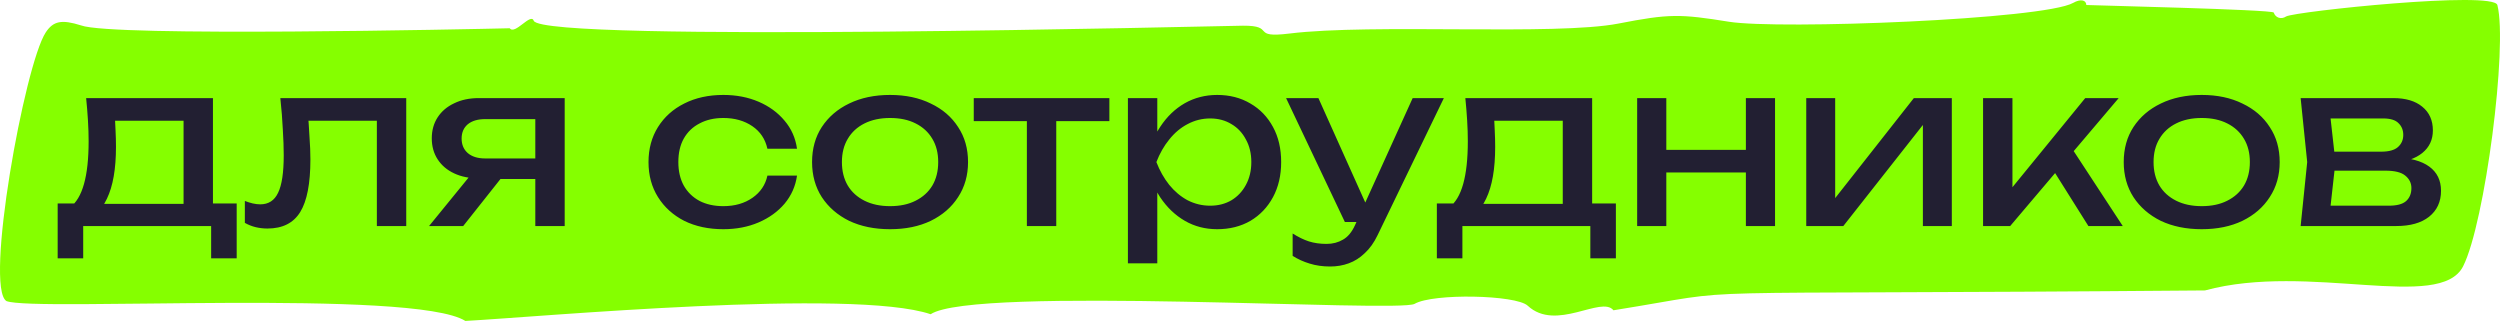 <?xml version="1.0" encoding="UTF-8"?> <svg xmlns="http://www.w3.org/2000/svg" width="553" height="71" viewBox="0 0 553 71" fill="none"><path d="M102.955 71C91.565 63.819 7.53 68.977 1.435 66.601C-3.477 63.625 5.42 14.348 10.114 7.176C11.787 4.624 13.661 4.27 17.937 5.622C24.759 8.183 104.028 6.461 112.761 6.249C113.907 7.821 117.436 2.716 118.073 4.606C120.275 9.508 270.316 5.719 274.937 5.683C282.323 5.622 276.483 8.492 285.18 7.423C303.664 5.154 344.036 7.927 358.026 5.207C369.233 3.025 371.635 3.069 382.442 4.809C393.449 6.584 452.068 4.323 458.599 0.631C460.237 -0.296 461.474 0.004 461.492 1.108C462.184 1.179 502.791 2.106 502.955 2.786C503.301 3.882 504.556 4.403 505.702 3.634C507.831 2.513 551.604 -2.089 552.423 1.117C554.734 10.285 549.676 49.281 544.854 58.882C539.76 69.039 510.778 57.981 487.745 64.243C361.228 65.329 389.574 63.404 356.898 68.633C354.224 65.321 344.199 73.473 337.923 67.617C335.339 65.215 317 64.835 312.907 67.211C309.413 69.242 215.499 63.139 205.857 69.507C188.737 63.704 119.11 70.117 102.936 70.991L102.955 71Z" fill="#85FF00"></path><path d="M52.354 45V57.15H46.704V50H18.404V57.15H12.754V45H20.054L21.854 45.1H42.504L44.104 45H52.354ZM19.054 21.7H47.104V48.1H40.604V23.7L43.604 26.7H22.454L25.254 24.5C25.421 25.967 25.521 27.383 25.554 28.75C25.621 30.083 25.654 31.333 25.654 32.5C25.654 37.367 24.987 41.183 23.654 43.95C22.354 46.717 20.521 48.1 18.154 48.1L15.504 45.85C18.237 43.85 19.604 38.983 19.604 31.25C19.604 29.75 19.554 28.2 19.454 26.6C19.354 24.967 19.221 23.333 19.054 21.7ZM62.011 21.7H89.861V50H83.361V23.7L86.361 26.7H65.261L68.061 24.4C68.228 26.467 68.361 28.433 68.461 30.3C68.595 32.133 68.661 33.783 68.661 35.25C68.661 40.583 67.911 44.467 66.411 46.9C64.911 49.333 62.495 50.55 59.161 50.55C58.261 50.55 57.395 50.45 56.561 50.25C55.728 50.05 54.928 49.733 54.161 49.3V44.45C54.761 44.683 55.345 44.867 55.911 45C56.511 45.133 57.061 45.2 57.561 45.2C59.395 45.2 60.711 44.35 61.511 42.65C62.345 40.95 62.761 38.183 62.761 34.35C62.761 32.683 62.695 30.783 62.561 28.65C62.461 26.517 62.278 24.2 62.011 21.7ZM120.309 35.05V39.6H106.009L105.909 39.45C103.842 39.45 102.025 39.083 100.459 38.35C98.892 37.617 97.675 36.583 96.809 35.25C95.942 33.917 95.509 32.367 95.509 30.6C95.509 28.833 95.942 27.283 96.809 25.95C97.675 24.617 98.892 23.583 100.459 22.85C102.025 22.083 103.842 21.7 105.909 21.7H124.909V50H118.409V23.55L120.559 26.35H107.309C105.675 26.35 104.392 26.733 103.459 27.5C102.559 28.267 102.109 29.317 102.109 30.65C102.109 31.983 102.559 33.05 103.459 33.85C104.392 34.65 105.675 35.05 107.309 35.05H120.309ZM112.959 36.75L102.459 50H94.909L105.709 36.75H112.959ZM176.3 38.85C175.966 41.183 175.05 43.25 173.55 45.05C172.05 46.817 170.133 48.2 167.8 49.2C165.466 50.2 162.866 50.7 160 50.7C156.733 50.7 153.85 50.083 151.35 48.85C148.883 47.583 146.95 45.833 145.55 43.6C144.15 41.367 143.45 38.783 143.45 35.85C143.45 32.917 144.15 30.333 145.55 28.1C146.95 25.867 148.883 24.133 151.35 22.9C153.85 21.633 156.733 21 160 21C162.866 21 165.466 21.5 167.8 22.5C170.133 23.5 172.05 24.9 173.55 26.7C175.05 28.467 175.966 30.533 176.3 32.9H169.75C169.283 30.767 168.166 29.1 166.4 27.9C164.633 26.7 162.5 26.1 160 26.1C158 26.1 156.25 26.5 154.75 27.3C153.25 28.067 152.083 29.183 151.25 30.65C150.45 32.083 150.05 33.817 150.05 35.85C150.05 37.85 150.45 39.583 151.25 41.05C152.083 42.517 153.25 43.65 154.75 44.45C156.25 45.217 158 45.6 160 45.6C162.533 45.6 164.683 44.983 166.45 43.75C168.216 42.517 169.316 40.883 169.75 38.85H176.3ZM196.881 50.7C193.448 50.7 190.431 50.083 187.831 48.85C185.265 47.583 183.248 45.833 181.781 43.6C180.348 41.367 179.631 38.783 179.631 35.85C179.631 32.883 180.348 30.3 181.781 28.1C183.248 25.867 185.265 24.133 187.831 22.9C190.431 21.633 193.448 21 196.881 21C200.315 21 203.315 21.633 205.881 22.9C208.481 24.133 210.498 25.867 211.931 28.1C213.398 30.3 214.131 32.883 214.131 35.85C214.131 38.783 213.398 41.367 211.931 43.6C210.498 45.833 208.481 47.583 205.881 48.85C203.315 50.083 200.315 50.7 196.881 50.7ZM196.881 45.6C199.081 45.6 200.965 45.2 202.531 44.4C204.131 43.6 205.365 42.483 206.231 41.05C207.098 39.583 207.531 37.85 207.531 35.85C207.531 33.85 207.098 32.133 206.231 30.7C205.365 29.233 204.131 28.1 202.531 27.3C200.965 26.5 199.081 26.1 196.881 26.1C194.715 26.1 192.831 26.5 191.231 27.3C189.631 28.1 188.398 29.233 187.531 30.7C186.665 32.133 186.231 33.85 186.231 35.85C186.231 37.85 186.665 39.583 187.531 41.05C188.398 42.483 189.631 43.6 191.231 44.4C192.831 45.2 194.715 45.6 196.881 45.6ZM227.144 23.95H233.644V50H227.144V23.95ZM215.394 21.7H245.394V26.8H215.394V21.7ZM249.493 21.7H255.993V31.55L255.693 32.55V38.25L255.993 40V58.25H249.493V21.7ZM253.493 35.85C254.126 32.85 255.176 30.25 256.643 28.05C258.11 25.817 259.91 24.083 262.043 22.85C264.21 21.617 266.61 21 269.243 21C272.01 21 274.46 21.633 276.593 22.9C278.726 24.133 280.393 25.867 281.593 28.1C282.793 30.3 283.393 32.883 283.393 35.85C283.393 38.783 282.793 41.367 281.593 43.6C280.393 45.833 278.726 47.583 276.593 48.85C274.46 50.083 272.01 50.7 269.243 50.7C266.61 50.7 264.226 50.083 262.093 48.85C259.96 47.617 258.143 45.883 256.643 43.65C255.176 41.417 254.126 38.817 253.493 35.85ZM276.793 35.85C276.793 33.95 276.393 32.283 275.593 30.85C274.826 29.383 273.76 28.25 272.393 27.45C271.026 26.617 269.46 26.2 267.693 26.2C265.926 26.2 264.26 26.617 262.693 27.45C261.16 28.25 259.81 29.383 258.643 30.85C257.476 32.283 256.526 33.95 255.793 35.85C256.526 37.75 257.476 39.433 258.643 40.9C259.81 42.333 261.16 43.467 262.693 44.3C264.26 45.1 265.926 45.5 267.693 45.5C269.46 45.5 271.026 45.1 272.393 44.3C273.76 43.467 274.826 42.333 275.593 40.9C276.393 39.433 276.793 37.75 276.793 35.85ZM294.232 58.95C292.566 58.95 291.049 58.733 289.682 58.3C288.349 57.9 287.099 57.333 285.932 56.6V51.65C287.199 52.45 288.399 53.033 289.532 53.4C290.699 53.767 291.999 53.95 293.432 53.95C294.799 53.95 296.016 53.633 297.082 53C298.149 52.4 299.032 51.333 299.732 49.8L312.482 21.7H319.382L304.732 52C303.932 53.667 302.982 55 301.882 56C300.816 57.033 299.632 57.783 298.332 58.25C297.066 58.717 295.699 58.95 294.232 58.95ZM297.482 49.1L284.482 21.7H291.632L303.932 49.1H297.482ZM357.432 45V57.15H351.782V50H323.482V57.15H317.832V45H325.132L326.932 45.1H347.582L349.182 45H357.432ZM324.132 21.7H352.182V48.1H345.682V23.7L348.682 26.7H327.532L330.332 24.5C330.499 25.967 330.599 27.383 330.632 28.75C330.699 30.083 330.732 31.333 330.732 32.5C330.732 37.367 330.065 41.183 328.732 43.95C327.432 46.717 325.599 48.1 323.232 48.1L320.582 45.85C323.315 43.85 324.682 38.983 324.682 31.25C324.682 29.75 324.632 28.2 324.532 26.6C324.432 24.967 324.299 23.333 324.132 21.7ZM362.139 21.7H368.589V50H362.139V21.7ZM386.189 21.7H392.639V50H386.189V21.7ZM365.789 33.15H388.889V38.15H365.789V33.15ZM399.542 50V21.7H405.942V46.75L403.992 46.3L423.342 21.7H431.742V50H425.342V24.6L427.342 25.1L407.742 50H399.542ZM438.653 50V21.7H445.153V44.5L443.203 43.8L461.253 21.7H468.653L444.653 50H438.653ZM461.953 50L453.153 36L457.703 31.9L469.553 50H461.953ZM487.018 50.7C483.585 50.7 480.568 50.083 477.968 48.85C475.401 47.583 473.385 45.833 471.918 43.6C470.485 41.367 469.768 38.783 469.768 35.85C469.768 32.883 470.485 30.3 471.918 28.1C473.385 25.867 475.401 24.133 477.968 22.9C480.568 21.633 483.585 21 487.018 21C490.451 21 493.451 21.633 496.018 22.9C498.618 24.133 500.635 25.867 502.068 28.1C503.535 30.3 504.268 32.883 504.268 35.85C504.268 38.783 503.535 41.367 502.068 43.6C500.635 45.833 498.618 47.583 496.018 48.85C493.451 50.083 490.451 50.7 487.018 50.7ZM487.018 45.6C489.218 45.6 491.101 45.2 492.668 44.4C494.268 43.6 495.501 42.483 496.368 41.05C497.235 39.583 497.668 37.85 497.668 35.85C497.668 33.85 497.235 32.133 496.368 30.7C495.501 29.233 494.268 28.1 492.668 27.3C491.101 26.5 489.218 26.1 487.018 26.1C484.851 26.1 482.968 26.5 481.368 27.3C479.768 28.1 478.535 29.233 477.668 30.7C476.801 32.133 476.368 33.85 476.368 35.85C476.368 37.85 476.801 39.583 477.668 41.05C478.535 42.483 479.768 43.6 481.368 44.4C482.968 45.2 484.851 45.6 487.018 45.6ZM508.902 50L510.352 35.85L508.902 21.7H529.402C532.135 21.7 534.268 22.333 535.802 23.6C537.368 24.867 538.152 26.617 538.152 28.85C538.152 30.917 537.368 32.583 535.802 33.85C534.268 35.083 532.118 35.817 529.352 36.05L529.852 34.85C533.118 34.917 535.618 35.583 537.352 36.85C539.085 38.117 539.952 39.9 539.952 42.2C539.952 44.633 539.068 46.55 537.302 47.95C535.568 49.317 533.152 50 530.052 50L508.902 50ZM515.202 48.4L512.702 45.5L528.402 45.5C530.168 45.5 531.435 45.167 532.202 44.5C533.002 43.8 533.402 42.833 533.402 41.6C533.402 40.5 532.952 39.583 532.052 38.85C531.185 38.117 529.718 37.75 527.652 37.75L514.102 37.75V33.55L526.702 33.55C528.402 33.55 529.635 33.217 530.402 32.55C531.202 31.85 531.602 30.95 531.602 29.85C531.602 28.783 531.252 27.917 530.552 27.25C529.885 26.55 528.752 26.2 527.152 26.2H512.752L515.202 23.35L516.602 35.85L515.202 48.4Z" fill="#221F32"></path></svg> 